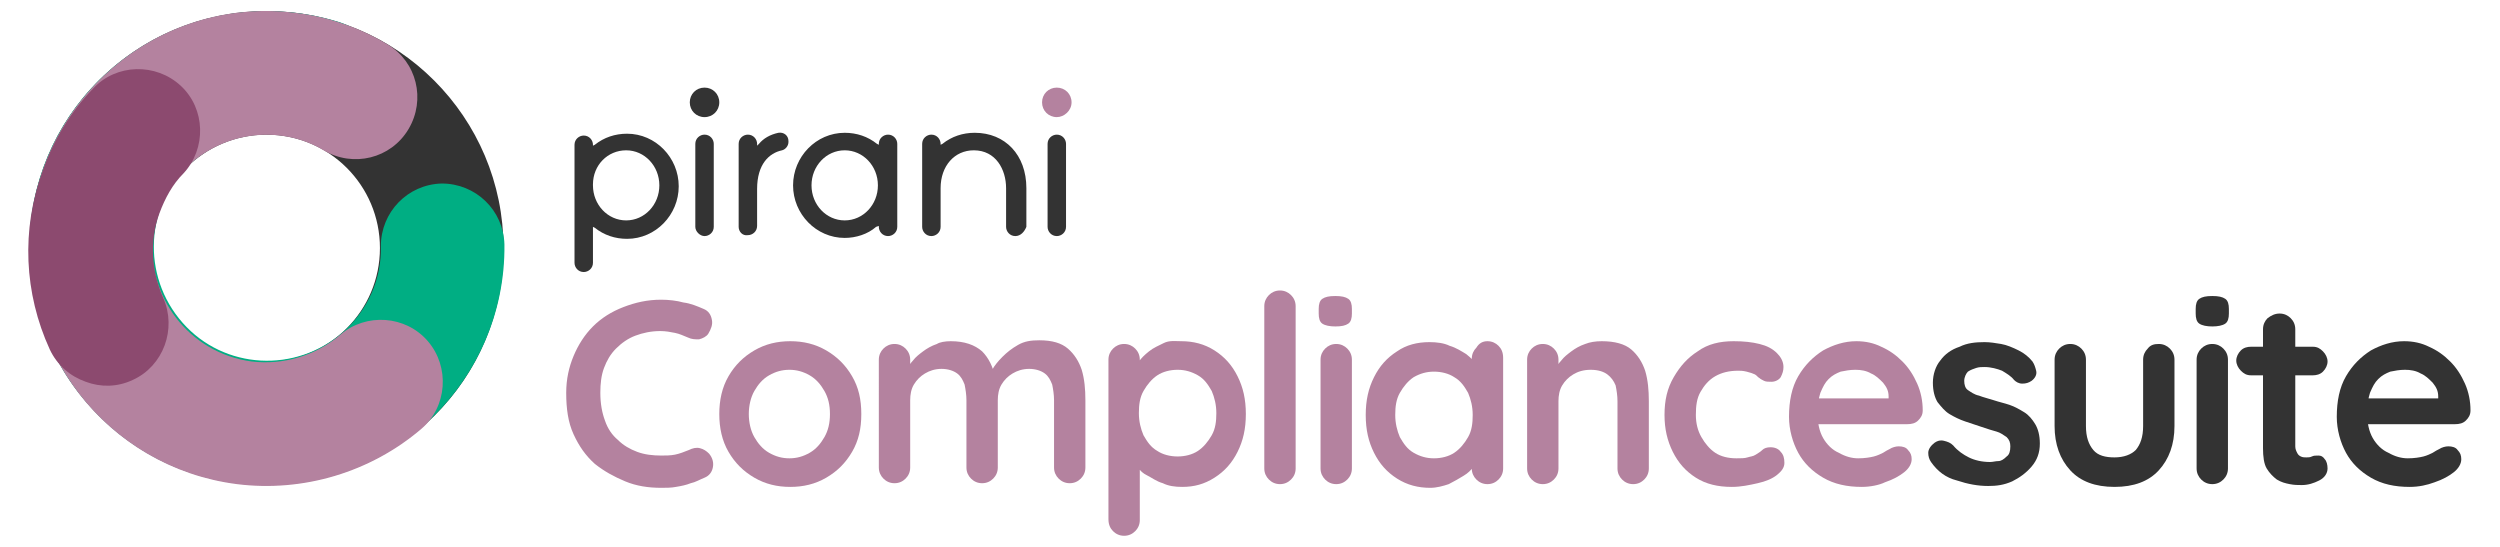 <?xml version="1.0" encoding="utf-8"?>
<!-- Generator: Adobe Illustrator 25.0.0, SVG Export Plug-In . SVG Version: 6.00 Build 0)  -->
<svg version="1.1" xmlns="http://www.w3.org/2000/svg" xmlns:xlink="http://www.w3.org/1999/xlink" x="0px" y="0px"
	 viewBox="0 0 271.1 59.3" style="enable-background:new 0 0 271.1 59.3;" xml:space="preserve">
<style type="text/css">
	.st0{fill:#8C4A6F;}
	.st1{fill:#F29D35;}
	.st2{fill:#55AC82;}
	.st3{fill:#55AD83;}
	.st4{fill:#F3CF68;}
	.st5{fill:#F2766B;}
	.st6{fill:#A7809C;}
	.st7{fill:#0396A6;}
	.st8{fill:#FFBB7B;}
	.st9{fill:#14A697;}
	.st10{fill:#F25252;}
	.st11{fill:#F2C12E;}
	.st12{fill:#F27649;}
	.st13{fill:#FF7745;}
	.st14{fill:#FF9D25;}
	.st15{fill:#FFC103;}
	.st16{fill:#FF5151;}
	.st17{fill:none;stroke:#ADADAD;stroke-miterlimit:10;}
	.st18{fill:none;stroke:#ADADAD;stroke-miterlimit:10;stroke-dasharray:1.006,3.016;}
	.st19{fill:#FFFFFF;}
	.st20{fill:#ED2737;}
	.st21{fill:#333333;}
	.st22{fill:#FFB71C;}
	.st23{fill:none;stroke:#FFFFFF;stroke-width:3.091;stroke-miterlimit:10;}
	.st24{fill:#00AE83;}
	.st25{fill:#B4829F;}
</style>
<g id="todo">
</g>
<g id="colores1">
</g>
<g id="nombres">
</g>
<g id="outlines">
</g>
<g id="letras">
	<g>
		<g>
			<path class="st21" d="M28.9,52.6c-14.2,0-25.7-11.5-25.7-25.7c0-14.2,11.5-25.7,25.7-25.7s25.7,11.5,25.7,25.7
				C54.7,41.1,43.1,52.6,28.9,52.6 M28.9,14.6c-6.8,0-12.3,5.5-12.3,12.3c0,6.8,5.5,12.3,12.3,12.3s12.3-5.5,12.3-12.3
				C41.2,20.1,35.7,14.6,28.9,14.6"/>
			<path class="st24" d="M9.7,44C0.2,33.4,1.2,17.1,11.8,7.7c6.8-6,16.3-8,25-5.3c3.5,1.1,5.5,4.9,4.3,8.4c-1.1,3.5-4.9,5.5-8.4,4.3
				c-4.2-1.3-8.7-0.4-11.9,2.5c-5.1,4.5-5.5,12.3-1,17.4c4.5,5.1,12.3,5.5,17.4,1c2.7-2.4,4.2-5.8,4.1-9.3c0-3.7,2.9-6.7,6.6-6.8
				c3.7,0,6.7,2.9,6.8,6.6c0.1,7.5-3.1,14.6-8.6,19.5C35.4,55.6,19.1,54.6,9.7,44"/>
			<path class="st25" d="M3.4,23.7C5.2,9.6,18-0.4,32.1,1.4c3.5,0.4,6.9,1.6,9.9,3.4c3.2,1.9,4.2,6,2.3,9.2c-1.9,3.2-6,4.2-9.2,2.3
				c-1.5-0.9-3.1-1.4-4.7-1.6c-6.7-0.8-12.9,3.9-13.8,10.7c-0.8,6.7,3.9,12.9,10.7,13.8c3.4,0.4,6.9-0.6,9.6-2.9
				c2.8-2.4,7.1-2.1,9.5,0.7c2.4,2.8,2.1,7.1-0.7,9.5c-5.5,4.7-12.8,6.9-20,6C11.6,50.7,1.6,37.8,3.4,23.7"/>
			<path class="st0" d="M9.3,41.4c-1.7-0.6-3.1-1.8-3.9-3.5c-2.8-6.1-3.1-13-0.8-19.3c1.2-3.4,3-6.4,5.5-9c2.5-2.7,6.8-2.8,9.5-0.3
				c2.7,2.5,2.8,6.8,0.3,9.5c-1.2,1.2-2,2.7-2.6,4.3c-1.1,3-0.9,6.3,0.4,9.2c1.5,3.4,0,7.4-3.3,8.9C12.7,42,10.9,42,9.3,41.4"/>
		</g>
		<g>
			<path class="st25" d="M76.3,33.5c0.5,0.2,0.8,0.6,0.9,1.2c0.1,0.5-0.1,1-0.4,1.5c-0.2,0.3-0.6,0.5-1,0.6c-0.4,0-0.8,0-1.2-0.2
				c-0.5-0.2-0.9-0.4-1.4-0.5c-0.5-0.1-1-0.2-1.6-0.2c-1,0-1.9,0.2-2.7,0.5c-0.8,0.3-1.5,0.8-2.1,1.4s-1,1.3-1.3,2.1
				c-0.3,0.8-0.4,1.7-0.4,2.7c0,1.2,0.2,2.2,0.5,3c0.3,0.9,0.8,1.6,1.4,2.1c0.6,0.6,1.3,1,2.1,1.3s1.7,0.4,2.6,0.4
				c0.5,0,1,0,1.5-0.1c0.5-0.1,1-0.3,1.5-0.5c0.4-0.2,0.8-0.3,1.2-0.2s0.7,0.3,1,0.6c0.4,0.5,0.5,1,0.4,1.5s-0.4,0.9-0.9,1.1
				c-0.5,0.2-1,0.5-1.5,0.6c-0.5,0.2-1,0.3-1.6,0.4c-0.5,0.1-1.1,0.1-1.6,0.1c-1.4,0-2.7-0.2-3.9-0.7s-2.3-1.1-3.3-1.9
				c-1-0.9-1.7-1.9-2.3-3.2c-0.6-1.3-0.8-2.8-0.8-4.5c0-1.5,0.3-2.8,0.8-4c0.5-1.2,1.2-2.3,2.1-3.2c0.9-0.9,2-1.6,3.3-2.1
				c1.3-0.5,2.6-0.8,4.1-0.8c0.8,0,1.7,0.1,2.4,0.3C74.9,32.9,75.6,33.2,76.3,33.5z"/>
			<path class="st25" d="M93.4,44.9c0,1.6-0.3,2.9-1,4.1c-0.7,1.2-1.6,2.1-2.8,2.8c-1.2,0.7-2.5,1-3.9,1c-1.4,0-2.7-0.3-3.9-1
				c-1.2-0.7-2.1-1.6-2.8-2.8c-0.7-1.2-1-2.6-1-4.1s0.3-2.9,1-4.1c0.7-1.2,1.6-2.1,2.8-2.8c1.2-0.7,2.5-1,3.9-1c1.4,0,2.7,0.3,3.9,1
				c1.2,0.7,2.1,1.6,2.8,2.8C93.1,42,93.4,43.3,93.4,44.9z M90,44.9c0-1-0.2-1.8-0.6-2.5c-0.4-0.7-0.9-1.3-1.6-1.7s-1.4-0.6-2.2-0.6
				s-1.5,0.2-2.2,0.6c-0.7,0.4-1.2,1-1.6,1.7s-0.6,1.6-0.6,2.5c0,0.9,0.2,1.8,0.6,2.5s0.9,1.3,1.6,1.7c0.7,0.4,1.4,0.6,2.2,0.6
				s1.5-0.2,2.2-0.6s1.2-1,1.6-1.7C89.8,46.7,90,45.9,90,44.9z"/>
			<path class="st25" d="M103.1,37c1.5,0,2.6,0.4,3.4,1.1c0.7,0.7,1.2,1.7,1.4,2.8l-0.5-0.3l0.2-0.5c0.2-0.4,0.6-0.9,1.1-1.4
				c0.5-0.5,1-0.9,1.7-1.3c0.7-0.4,1.4-0.5,2.3-0.5c1.4,0,2.4,0.3,3.1,0.9s1.2,1.4,1.5,2.3c0.3,1,0.4,2.1,0.4,3.3v7.3
				c0,0.5-0.2,0.9-0.5,1.2c-0.3,0.3-0.7,0.5-1.2,0.5s-0.9-0.2-1.2-0.5s-0.5-0.7-0.5-1.2v-7.3c0-0.6-0.1-1.2-0.2-1.7
				c-0.2-0.5-0.4-0.9-0.8-1.2c-0.4-0.3-1-0.5-1.7-0.5c-0.7,0-1.3,0.2-1.8,0.5c-0.5,0.3-0.9,0.7-1.2,1.2c-0.3,0.5-0.4,1.1-0.4,1.7
				v7.3c0,0.5-0.2,0.9-0.5,1.2c-0.3,0.3-0.7,0.5-1.2,0.5c-0.5,0-0.9-0.2-1.2-0.5c-0.3-0.3-0.5-0.7-0.5-1.2v-7.3
				c0-0.6-0.1-1.2-0.2-1.7c-0.2-0.5-0.4-0.9-0.8-1.2c-0.4-0.3-1-0.5-1.7-0.5c-0.7,0-1.3,0.2-1.8,0.5c-0.5,0.3-0.9,0.7-1.2,1.2
				c-0.3,0.5-0.4,1.1-0.4,1.7v7.3c0,0.5-0.2,0.9-0.5,1.2c-0.3,0.3-0.7,0.5-1.2,0.5c-0.5,0-0.9-0.2-1.2-0.5c-0.3-0.3-0.5-0.7-0.5-1.2
				V39c0-0.5,0.2-0.9,0.5-1.2c0.3-0.3,0.7-0.5,1.2-0.5c0.5,0,0.9,0.2,1.2,0.5c0.3,0.3,0.5,0.7,0.5,1.2v1.2l-0.4-0.1
				c0.2-0.3,0.4-0.7,0.7-1c0.3-0.4,0.7-0.7,1.1-1c0.4-0.3,0.9-0.6,1.5-0.8C101.9,37.1,102.5,37,103.1,37z"/>
			<path class="st25" d="M128.1,37c1.3,0,2.5,0.3,3.6,1c1.1,0.7,1.9,1.6,2.5,2.8c0.6,1.2,0.9,2.5,0.9,4.1s-0.3,2.9-0.9,4.1
				c-0.6,1.2-1.4,2.1-2.5,2.8s-2.2,1-3.5,1c-0.8,0-1.5-0.1-2.1-0.4c-0.7-0.2-1.2-0.6-1.8-0.9s-0.9-0.8-1.2-1.2
				c-0.3-0.4-0.4-0.7-0.4-1l0.9-0.4v7.5c0,0.5-0.2,0.9-0.5,1.2c-0.3,0.3-0.7,0.5-1.2,0.5c-0.5,0-0.9-0.2-1.2-0.5
				c-0.3-0.3-0.5-0.7-0.5-1.3V39c0-0.5,0.2-0.9,0.5-1.2c0.3-0.3,0.7-0.5,1.2-0.5c0.5,0,0.9,0.2,1.2,0.5c0.3,0.3,0.5,0.7,0.5,1.2v1.4
				l-0.5-0.3c0-0.2,0.1-0.5,0.4-0.9c0.3-0.4,0.6-0.7,1.1-1.1c0.5-0.4,1-0.6,1.6-0.9S127.4,37,128.1,37z M127.7,40.1
				c-0.8,0-1.6,0.2-2.2,0.6c-0.6,0.4-1.1,1-1.5,1.7c-0.4,0.7-0.5,1.5-0.5,2.4c0,0.9,0.2,1.7,0.5,2.4c0.4,0.7,0.8,1.3,1.5,1.7
				c0.6,0.4,1.4,0.6,2.2,0.6s1.6-0.2,2.2-0.6c0.6-0.4,1.1-1,1.5-1.7c0.4-0.7,0.5-1.5,0.5-2.4c0-0.9-0.2-1.7-0.5-2.4
				c-0.4-0.7-0.8-1.3-1.5-1.7C129.2,40.3,128.5,40.1,127.7,40.1z"/>
			<path class="st25" d="M140.5,50.8c0,0.5-0.2,0.9-0.5,1.2c-0.3,0.3-0.7,0.5-1.2,0.5c-0.5,0-0.9-0.2-1.2-0.5
				c-0.3-0.3-0.5-0.7-0.5-1.2V33.2c0-0.5,0.2-0.9,0.5-1.2c0.3-0.3,0.7-0.5,1.2-0.5s0.9,0.2,1.2,0.5c0.3,0.3,0.5,0.7,0.5,1.2V50.8z"
				/>
			<path class="st25" d="M144.8,35.4c-0.6,0-1.1-0.1-1.4-0.3c-0.3-0.2-0.4-0.6-0.4-1.1v-0.5c0-0.5,0.1-0.9,0.4-1.1
				c0.3-0.2,0.7-0.3,1.4-0.3c0.7,0,1.1,0.1,1.4,0.3c0.3,0.2,0.4,0.6,0.4,1.1V34c0,0.5-0.1,0.9-0.4,1.1
				C145.9,35.3,145.5,35.4,144.8,35.4z M146.6,50.8c0,0.5-0.2,0.9-0.5,1.2c-0.3,0.3-0.7,0.5-1.2,0.5c-0.5,0-0.9-0.2-1.2-0.5
				c-0.3-0.3-0.5-0.7-0.5-1.2V39c0-0.5,0.2-0.9,0.5-1.2c0.3-0.3,0.7-0.5,1.2-0.5c0.5,0,0.9,0.2,1.2,0.5c0.3,0.3,0.5,0.7,0.5,1.2
				V50.8z"/>
			<path class="st25" d="M161.3,37c0.5,0,0.9,0.2,1.2,0.5c0.3,0.3,0.5,0.7,0.5,1.3v12c0,0.5-0.2,0.9-0.5,1.2
				c-0.3,0.3-0.7,0.5-1.2,0.5c-0.5,0-0.9-0.2-1.2-0.5c-0.3-0.3-0.5-0.7-0.5-1.2v-1.4l0.6,0.3c0,0.2-0.1,0.5-0.4,0.9
				c-0.3,0.4-0.6,0.7-1.1,1c-0.5,0.3-1,0.6-1.6,0.9c-0.6,0.2-1.3,0.4-2,0.4c-1.3,0-2.5-0.3-3.6-1s-1.9-1.6-2.5-2.8s-0.9-2.5-0.9-4.1
				c0-1.6,0.3-2.9,0.9-4.1s1.4-2.1,2.5-2.8c1-0.7,2.2-1,3.5-1c0.8,0,1.6,0.1,2.2,0.4c0.7,0.2,1.3,0.6,1.8,0.9
				c0.5,0.4,0.9,0.8,1.2,1.2c0.3,0.4,0.4,0.7,0.4,1l-1,0.4v-2.1c0-0.5,0.2-0.9,0.5-1.2C160.4,37.2,160.8,37,161.3,37z M155.5,49.7
				c0.8,0,1.6-0.2,2.2-0.6s1.1-1,1.5-1.7c0.4-0.7,0.5-1.5,0.5-2.4c0-0.9-0.2-1.7-0.5-2.4c-0.4-0.7-0.8-1.3-1.5-1.7
				c-0.6-0.4-1.4-0.6-2.2-0.6c-0.8,0-1.5,0.2-2.2,0.6c-0.6,0.4-1.1,1-1.5,1.7c-0.4,0.7-0.5,1.5-0.5,2.4c0,0.9,0.2,1.7,0.5,2.4
				c0.4,0.7,0.8,1.3,1.5,1.7S154.7,49.7,155.5,49.7z"/>
			<path class="st25" d="M173.7,37c1.4,0,2.5,0.3,3.2,0.9s1.2,1.4,1.5,2.3c0.3,1,0.4,2.1,0.4,3.3v7.3c0,0.5-0.2,0.9-0.5,1.2
				c-0.3,0.3-0.7,0.5-1.2,0.5s-0.9-0.2-1.2-0.5c-0.3-0.3-0.5-0.7-0.5-1.2v-7.3c0-0.6-0.1-1.2-0.2-1.7c-0.2-0.5-0.5-0.9-0.9-1.2
				c-0.4-0.3-1-0.5-1.8-0.5c-0.8,0-1.4,0.2-1.9,0.5c-0.5,0.3-0.9,0.7-1.2,1.2c-0.3,0.5-0.4,1.1-0.4,1.7v7.3c0,0.5-0.2,0.9-0.5,1.2
				c-0.3,0.3-0.7,0.5-1.2,0.5c-0.5,0-0.9-0.2-1.2-0.5c-0.3-0.3-0.5-0.7-0.5-1.2V39c0-0.5,0.2-0.9,0.5-1.2c0.3-0.3,0.7-0.5,1.2-0.5
				c0.5,0,0.9,0.2,1.2,0.5c0.3,0.3,0.5,0.7,0.5,1.2v1.2l-0.4-0.1c0.2-0.3,0.4-0.7,0.7-1c0.3-0.4,0.7-0.7,1.1-1
				c0.4-0.3,0.9-0.6,1.5-0.8C172.4,37.1,173,37,173.7,37z"/>
			<path class="st25" d="M188,37c1.1,0,2,0.1,2.8,0.3s1.4,0.5,1.9,1c0.4,0.4,0.7,0.9,0.7,1.5c0,0.4-0.1,0.7-0.3,1.1
				c-0.2,0.3-0.6,0.5-1,0.5c-0.3,0-0.6,0-0.8-0.1s-0.4-0.2-0.5-0.3c-0.2-0.1-0.3-0.3-0.5-0.4c-0.2-0.1-0.5-0.2-0.9-0.3
				c-0.4-0.1-0.7-0.1-0.9-0.1c-1,0-1.8,0.2-2.5,0.6c-0.7,0.4-1.2,1-1.6,1.7c-0.4,0.7-0.5,1.5-0.5,2.5c0,0.9,0.2,1.7,0.6,2.4
				c0.4,0.7,0.9,1.3,1.5,1.7s1.4,0.6,2.3,0.6c0.5,0,0.9,0,1.2-0.1c0.3-0.1,0.6-0.1,0.9-0.3c0.3-0.2,0.5-0.3,0.7-0.5
				c0.2-0.2,0.5-0.3,0.9-0.3c0.5,0,0.9,0.2,1.1,0.5c0.3,0.3,0.4,0.7,0.4,1.2c0,0.5-0.3,0.9-0.8,1.3c-0.5,0.4-1.2,0.7-2.1,0.9
				s-1.8,0.4-2.8,0.4c-1.5,0-2.8-0.3-3.9-1s-1.9-1.6-2.5-2.8s-0.9-2.5-0.9-4c0-1.6,0.3-2.9,1-4.1s1.5-2.1,2.6-2.8
				C185.2,37.3,186.5,37,188,37z"/>
			<path class="st25" d="M201.9,52.8c-1.6,0-3-0.3-4.2-1c-1.2-0.7-2.1-1.6-2.7-2.7s-1-2.5-1-3.9c0-1.7,0.3-3.2,1-4.4
				c0.7-1.2,1.6-2.1,2.7-2.8c1.1-0.6,2.3-1,3.6-1c1,0,1.9,0.2,2.7,0.6c0.9,0.4,1.6,0.9,2.3,1.6c0.7,0.7,1.2,1.5,1.6,2.4
				c0.4,0.9,0.6,1.9,0.6,2.9c0,0.5-0.2,0.8-0.5,1.1c-0.3,0.3-0.7,0.4-1.2,0.4h-10.9l-0.9-2.8h10.4l-0.6,0.6V43c0-0.6-0.2-1-0.6-1.5
				c-0.4-0.4-0.8-0.8-1.3-1c-0.5-0.3-1.1-0.4-1.7-0.4c-0.6,0-1.1,0.1-1.6,0.2c-0.5,0.2-0.9,0.4-1.3,0.8s-0.6,0.8-0.9,1.5
				c-0.2,0.6-0.3,1.4-0.3,2.3c0,1,0.2,1.9,0.6,2.6c0.4,0.7,1,1.3,1.7,1.6c0.7,0.4,1.4,0.6,2.1,0.6c0.7,0,1.3-0.1,1.7-0.2
				c0.4-0.1,0.8-0.3,1-0.4c0.3-0.2,0.5-0.3,0.7-0.4c0.3-0.2,0.7-0.3,1-0.3c0.4,0,0.8,0.1,1,0.4c0.3,0.3,0.4,0.6,0.4,1
				c0,0.5-0.3,1-0.8,1.4c-0.5,0.4-1.2,0.8-2.1,1.1C203.8,52.6,202.8,52.8,201.9,52.8z"/>
			<path class="st21" d="M209.4,50.1c-0.2-0.3-0.3-0.6-0.3-1c0-0.4,0.3-0.8,0.7-1.1c0.3-0.2,0.6-0.3,1-0.2s0.7,0.2,1,0.5
				c0.5,0.6,1.1,1,1.7,1.3c0.6,0.3,1.4,0.5,2.3,0.5c0.3,0,0.6-0.1,0.9-0.1s0.6-0.2,0.9-0.5c0.3-0.2,0.4-0.6,0.4-1.1
				c0-0.4-0.1-0.7-0.4-1c-0.3-0.2-0.7-0.5-1.1-0.6s-1-0.3-1.6-0.5c-0.6-0.2-1.2-0.4-1.8-0.6s-1.2-0.5-1.7-0.8
				c-0.5-0.3-0.9-0.8-1.3-1.3c-0.3-0.5-0.5-1.2-0.5-2.1c0-0.9,0.3-1.8,0.8-2.4c0.5-0.7,1.2-1.2,2.1-1.5c0.8-0.4,1.7-0.5,2.7-0.5
				c0.6,0,1.2,0.1,1.8,0.2c0.6,0.1,1.3,0.4,1.9,0.7c0.6,0.3,1.1,0.7,1.5,1.2c0.2,0.3,0.3,0.6,0.4,1s-0.1,0.8-0.5,1.1
				c-0.3,0.2-0.6,0.3-1,0.3s-0.7-0.2-0.9-0.4c-0.3-0.4-0.8-0.7-1.3-1c-0.5-0.2-1.2-0.4-1.9-0.4c-0.3,0-0.6,0-0.9,0.1
				c-0.3,0.1-0.6,0.2-0.9,0.4c-0.2,0.2-0.4,0.6-0.4,1c0,0.4,0.1,0.8,0.4,1s0.7,0.5,1.2,0.6c0.5,0.2,1,0.3,1.6,0.5
				c0.6,0.2,1.1,0.3,1.7,0.5s1.1,0.5,1.6,0.8c0.5,0.3,0.9,0.8,1.2,1.3s0.5,1.2,0.5,2.1c0,1-0.3,1.8-0.9,2.5s-1.3,1.2-2.1,1.6
				c-0.9,0.4-1.7,0.5-2.6,0.5c-1.1,0-2.2-0.2-3.4-0.6C211,51.8,210.1,51.1,209.4,50.1z"/>
			<path class="st21" d="M234.1,37.3c0.5,0,0.9,0.2,1.2,0.5c0.3,0.3,0.5,0.7,0.5,1.2v7.2c0,2-0.6,3.6-1.7,4.8
				c-1.1,1.2-2.7,1.8-4.8,1.8c-2.1,0-3.7-0.6-4.8-1.8c-1.1-1.2-1.7-2.8-1.7-4.8V39c0-0.5,0.2-0.9,0.5-1.2c0.3-0.3,0.7-0.5,1.2-0.5
				c0.5,0,0.9,0.2,1.2,0.5c0.3,0.3,0.5,0.7,0.5,1.2v7.2c0,1.2,0.3,2,0.8,2.6c0.5,0.6,1.3,0.8,2.3,0.8c1,0,1.8-0.3,2.3-0.8
				c0.5-0.6,0.8-1.4,0.8-2.6V39c0-0.5,0.2-0.9,0.5-1.2C233.2,37.4,233.6,37.3,234.1,37.3z"/>
			<path class="st21" d="M239.9,35.4c-0.6,0-1.1-0.1-1.4-0.3c-0.3-0.2-0.4-0.6-0.4-1.1v-0.5c0-0.5,0.1-0.9,0.4-1.1
				c0.3-0.2,0.7-0.3,1.4-0.3c0.7,0,1.1,0.1,1.4,0.3c0.3,0.2,0.4,0.6,0.4,1.1V34c0,0.5-0.1,0.9-0.4,1.1
				C241,35.3,240.5,35.4,239.9,35.4z M241.6,50.8c0,0.5-0.2,0.9-0.5,1.2c-0.3,0.3-0.7,0.5-1.2,0.5c-0.5,0-0.9-0.2-1.2-0.5
				c-0.3-0.3-0.5-0.7-0.5-1.2V39c0-0.5,0.2-0.9,0.5-1.2c0.3-0.3,0.7-0.5,1.2-0.5c0.5,0,0.9,0.2,1.2,0.5c0.3,0.3,0.5,0.7,0.5,1.2
				V50.8z"/>
			<path class="st21" d="M244.1,37.6h6.7c0.5,0,0.8,0.2,1.1,0.5s0.5,0.7,0.5,1.1c0,0.4-0.2,0.8-0.5,1.1c-0.3,0.3-0.7,0.4-1.1,0.4
				h-6.7c-0.5,0-0.8-0.2-1.1-0.5s-0.5-0.7-0.5-1.1c0-0.4,0.2-0.8,0.5-1.1C243.3,37.7,243.7,37.6,244.1,37.6z M247.2,34
				c0.5,0,0.9,0.2,1.2,0.5c0.3,0.3,0.5,0.7,0.5,1.2v12.7c0,0.3,0.1,0.5,0.2,0.7s0.2,0.3,0.4,0.4s0.4,0.1,0.6,0.1
				c0.2,0,0.4,0,0.6-0.1c0.2-0.1,0.4-0.1,0.7-0.1c0.3,0,0.5,0.1,0.7,0.4c0.2,0.2,0.3,0.6,0.3,1c0,0.5-0.3,1-0.9,1.3
				c-0.6,0.3-1.2,0.5-1.9,0.5c-0.4,0-0.8,0-1.3-0.1c-0.5-0.1-0.9-0.2-1.4-0.5c-0.4-0.3-0.8-0.7-1.1-1.2c-0.3-0.5-0.4-1.3-0.4-2.2
				V35.7c0-0.5,0.2-0.9,0.5-1.2C246.3,34.2,246.7,34,247.2,34z"/>
			<path class="st21" d="M261.3,52.8c-1.6,0-3-0.3-4.2-1c-1.2-0.7-2.1-1.6-2.7-2.7s-1-2.5-1-3.9c0-1.7,0.3-3.2,1-4.4
				c0.7-1.2,1.6-2.1,2.7-2.8c1.1-0.6,2.3-1,3.6-1c1,0,1.9,0.2,2.7,0.6c0.9,0.4,1.6,0.9,2.3,1.6c0.7,0.7,1.2,1.5,1.6,2.4
				c0.4,0.9,0.6,1.9,0.6,2.9c0,0.5-0.2,0.8-0.5,1.1c-0.3,0.3-0.7,0.4-1.2,0.4h-10.9l-0.9-2.8H265l-0.6,0.6V43c0-0.6-0.2-1-0.6-1.5
				c-0.4-0.4-0.8-0.8-1.3-1c-0.5-0.3-1.1-0.4-1.7-0.4c-0.6,0-1.1,0.1-1.6,0.2c-0.5,0.2-0.9,0.4-1.3,0.8s-0.6,0.8-0.9,1.5
				c-0.2,0.6-0.3,1.4-0.3,2.3c0,1,0.2,1.9,0.6,2.6c0.4,0.7,1,1.3,1.7,1.6c0.7,0.4,1.4,0.6,2.1,0.6c0.7,0,1.3-0.1,1.7-0.2
				c0.4-0.1,0.8-0.3,1-0.4c0.3-0.2,0.5-0.3,0.7-0.4c0.3-0.2,0.7-0.3,1-0.3c0.4,0,0.8,0.1,1,0.4c0.3,0.3,0.4,0.6,0.4,1
				c0,0.5-0.3,1-0.8,1.4c-0.5,0.4-1.2,0.8-2.1,1.1C263.2,52.6,262.3,52.8,261.3,52.8z"/>
		</g>
		<g>
			<path class="st21" d="M62.3,28.5l0-12.8c0-0.6,0.5-1,1-1l0,0c0.6,0,1,0.5,1,1v0.1l0.2-0.1c1-0.8,2.2-1.2,3.5-1.2
				c3.1,0,5.6,2.6,5.6,5.7s-2.5,5.7-5.6,5.7c-1.3,0-2.5-0.4-3.5-1.2l-0.2-0.1l0,3.9c0,0.6-0.5,1-1,1l0,0
				C62.7,29.5,62.3,29,62.3,28.5z M67.9,16.3c-2,0-3.6,1.6-3.6,3.7v0.1c0,2.1,1.6,3.8,3.6,3.8c2,0,3.6-1.7,3.6-3.8
				C71.5,18,69.9,16.3,67.9,16.3z"/>
			<path class="st21" d="M75.4,24.6v-9c0-0.6,0.5-1,1-1l0,0c0.6,0,1,0.5,1,1v9c0,0.6-0.5,1-1,1l0,0C75.9,25.6,75.4,25.1,75.4,24.6z
				 M76.4,12.7c-0.9,0-1.6-0.7-1.6-1.6c0-0.9,0.7-1.6,1.6-1.6c0.9,0,1.6,0.7,1.6,1.6C78,12,77.3,12.7,76.4,12.7z"/>
			<path class="st21" d="M80.1,24.6v-9c0-0.6,0.5-1,1-1l0,0c0.6,0,1,0.5,1,1v0.2l0.2-0.2c0.5-0.6,1.2-1,2.1-1.2
				c0.6-0.1,1.1,0.3,1.1,0.9v0.1c0,0.4-0.3,0.8-0.7,0.9c-1.4,0.3-2.7,1.5-2.7,4.2v4c0,0.6-0.5,1-1,1l0,0
				C80.5,25.6,80.1,25.1,80.1,24.6z"/>
			<path class="st21" d="M91.6,25.8c-3.1,0-5.6-2.6-5.6-5.7s2.5-5.7,5.6-5.7c1.3,0,2.5,0.4,3.5,1.2l0.2,0.1v-0.1c0-0.6,0.5-1,1-1
				l0,0c0.6,0,1,0.5,1,1v9c0,0.6-0.5,1-1,1l0,0c-0.6,0-1-0.5-1-1v-0.1L95,24.6C94.1,25.4,92.8,25.8,91.6,25.8z M91.6,16.3
				c-2,0-3.6,1.7-3.6,3.8s1.6,3.8,3.6,3.8c2,0,3.6-1.7,3.6-3.8C95.2,18,93.6,16.3,91.6,16.3z"/>
			<path class="st21" d="M110.1,25.6c-0.6,0-1-0.5-1-1v-4.2c0-2-1.1-4.1-3.5-4.1c-2.1,0-3.6,1.7-3.6,4.1v4.2c0,0.6-0.5,1-1,1l0,0
				c-0.6,0-1-0.5-1-1v-9c0-0.6,0.5-1,1-1l0,0c0.6,0,1,0.5,1,1v0.1l0.2-0.1c1-0.8,2.2-1.2,3.5-1.2c3.3,0,5.6,2.4,5.6,6v4.2
				C111.1,25.1,110.7,25.6,110.1,25.6L110.1,25.6z"/>
			<path class="st21" d="M113.6,24.6v-9c0-0.6,0.5-1,1-1h0c0.6,0,1,0.5,1,1v9c0,0.6-0.5,1-1,1h0C114,25.6,113.6,25.1,113.6,24.6z"/>
			<path class="st25" d="M114.6,12.7c-0.9,0-1.6-0.7-1.6-1.6c0-0.9,0.7-1.6,1.6-1.6c0.9,0,1.6,0.7,1.6,1.6
				C116.2,12,115.4,12.7,114.6,12.7z"/>
		</g>
	</g>
</g>
</svg>
